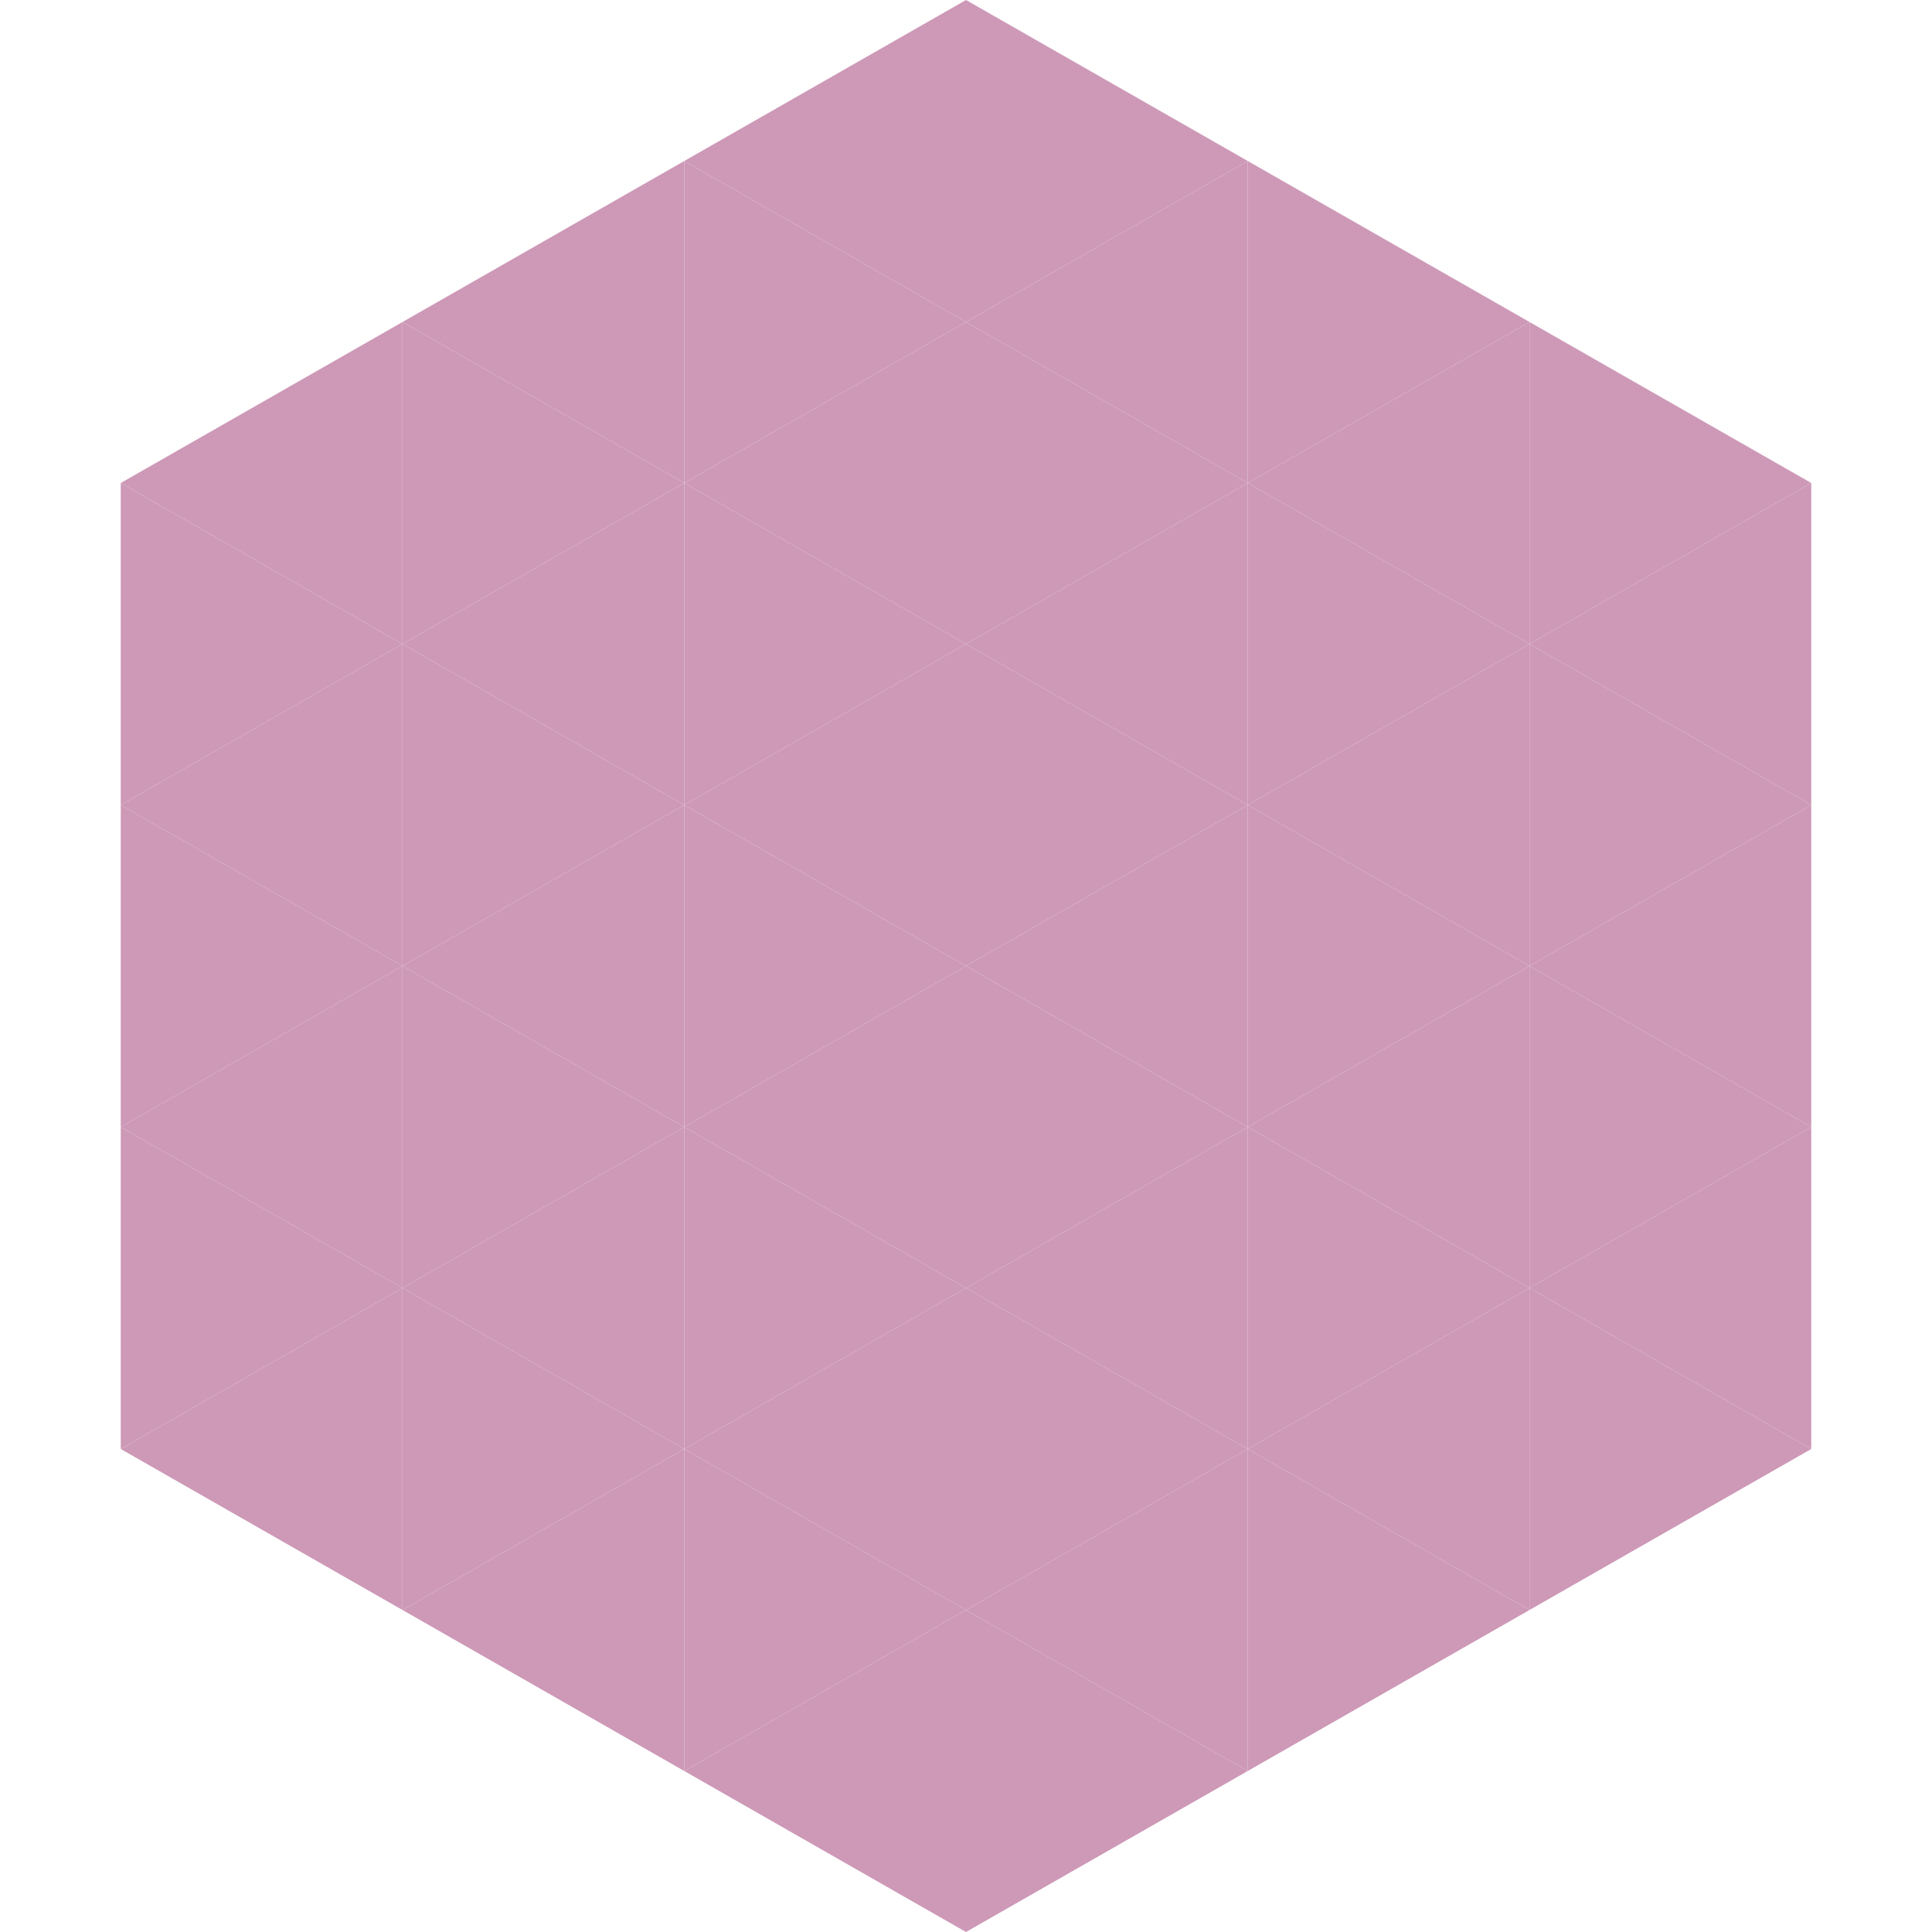 <?xml version="1.0"?>
<!-- Generated by SVGo -->
<svg width="240" height="240"
     xmlns="http://www.w3.org/2000/svg"
     xmlns:xlink="http://www.w3.org/1999/xlink">
<polygon points="50,40 15,60 50,80" style="fill:rgb(205,153,183)" />
<polygon points="190,40 225,60 190,80" style="fill:rgb(205,153,183)" />
<polygon points="15,60 50,80 15,100" style="fill:rgb(205,153,183)" />
<polygon points="225,60 190,80 225,100" style="fill:rgb(205,153,183)" />
<polygon points="50,80 15,100 50,120" style="fill:rgb(205,153,183)" />
<polygon points="190,80 225,100 190,120" style="fill:rgb(205,153,183)" />
<polygon points="15,100 50,120 15,140" style="fill:rgb(205,153,183)" />
<polygon points="225,100 190,120 225,140" style="fill:rgb(205,153,183)" />
<polygon points="50,120 15,140 50,160" style="fill:rgb(205,153,183)" />
<polygon points="190,120 225,140 190,160" style="fill:rgb(205,153,183)" />
<polygon points="15,140 50,160 15,180" style="fill:rgb(205,153,183)" />
<polygon points="225,140 190,160 225,180" style="fill:rgb(205,153,183)" />
<polygon points="50,160 15,180 50,200" style="fill:rgb(205,153,183)" />
<polygon points="190,160 225,180 190,200" style="fill:rgb(205,153,183)" />
<polygon points="15,180 50,200 15,220" style="fill:rgb(255,255,255); fill-opacity:0" />
<polygon points="225,180 190,200 225,220" style="fill:rgb(255,255,255); fill-opacity:0" />
<polygon points="50,0 85,20 50,40" style="fill:rgb(255,255,255); fill-opacity:0" />
<polygon points="190,0 155,20 190,40" style="fill:rgb(255,255,255); fill-opacity:0" />
<polygon points="85,20 50,40 85,60" style="fill:rgb(205,153,183)" />
<polygon points="155,20 190,40 155,60" style="fill:rgb(205,153,183)" />
<polygon points="50,40 85,60 50,80" style="fill:rgb(205,153,183)" />
<polygon points="190,40 155,60 190,80" style="fill:rgb(205,153,183)" />
<polygon points="85,60 50,80 85,100" style="fill:rgb(205,153,183)" />
<polygon points="155,60 190,80 155,100" style="fill:rgb(205,153,183)" />
<polygon points="50,80 85,100 50,120" style="fill:rgb(205,153,183)" />
<polygon points="190,80 155,100 190,120" style="fill:rgb(205,153,183)" />
<polygon points="85,100 50,120 85,140" style="fill:rgb(205,153,183)" />
<polygon points="155,100 190,120 155,140" style="fill:rgb(205,153,183)" />
<polygon points="50,120 85,140 50,160" style="fill:rgb(205,153,183)" />
<polygon points="190,120 155,140 190,160" style="fill:rgb(205,153,183)" />
<polygon points="85,140 50,160 85,180" style="fill:rgb(205,153,183)" />
<polygon points="155,140 190,160 155,180" style="fill:rgb(205,153,183)" />
<polygon points="50,160 85,180 50,200" style="fill:rgb(205,153,183)" />
<polygon points="190,160 155,180 190,200" style="fill:rgb(205,153,183)" />
<polygon points="85,180 50,200 85,220" style="fill:rgb(205,153,183)" />
<polygon points="155,180 190,200 155,220" style="fill:rgb(205,153,183)" />
<polygon points="120,0 85,20 120,40" style="fill:rgb(205,153,183)" />
<polygon points="120,0 155,20 120,40" style="fill:rgb(205,153,183)" />
<polygon points="85,20 120,40 85,60" style="fill:rgb(205,153,183)" />
<polygon points="155,20 120,40 155,60" style="fill:rgb(205,153,183)" />
<polygon points="120,40 85,60 120,80" style="fill:rgb(205,153,183)" />
<polygon points="120,40 155,60 120,80" style="fill:rgb(205,153,183)" />
<polygon points="85,60 120,80 85,100" style="fill:rgb(205,153,183)" />
<polygon points="155,60 120,80 155,100" style="fill:rgb(205,153,183)" />
<polygon points="120,80 85,100 120,120" style="fill:rgb(205,153,183)" />
<polygon points="120,80 155,100 120,120" style="fill:rgb(205,153,183)" />
<polygon points="85,100 120,120 85,140" style="fill:rgb(205,153,183)" />
<polygon points="155,100 120,120 155,140" style="fill:rgb(205,153,183)" />
<polygon points="120,120 85,140 120,160" style="fill:rgb(205,153,183)" />
<polygon points="120,120 155,140 120,160" style="fill:rgb(205,153,183)" />
<polygon points="85,140 120,160 85,180" style="fill:rgb(205,153,183)" />
<polygon points="155,140 120,160 155,180" style="fill:rgb(205,153,183)" />
<polygon points="120,160 85,180 120,200" style="fill:rgb(205,153,183)" />
<polygon points="120,160 155,180 120,200" style="fill:rgb(205,153,183)" />
<polygon points="85,180 120,200 85,220" style="fill:rgb(205,153,183)" />
<polygon points="155,180 120,200 155,220" style="fill:rgb(205,153,183)" />
<polygon points="120,200 85,220 120,240" style="fill:rgb(205,153,183)" />
<polygon points="120,200 155,220 120,240" style="fill:rgb(205,153,183)" />
<polygon points="85,220 120,240 85,260" style="fill:rgb(255,255,255); fill-opacity:0" />
<polygon points="155,220 120,240 155,260" style="fill:rgb(255,255,255); fill-opacity:0" />
</svg>
